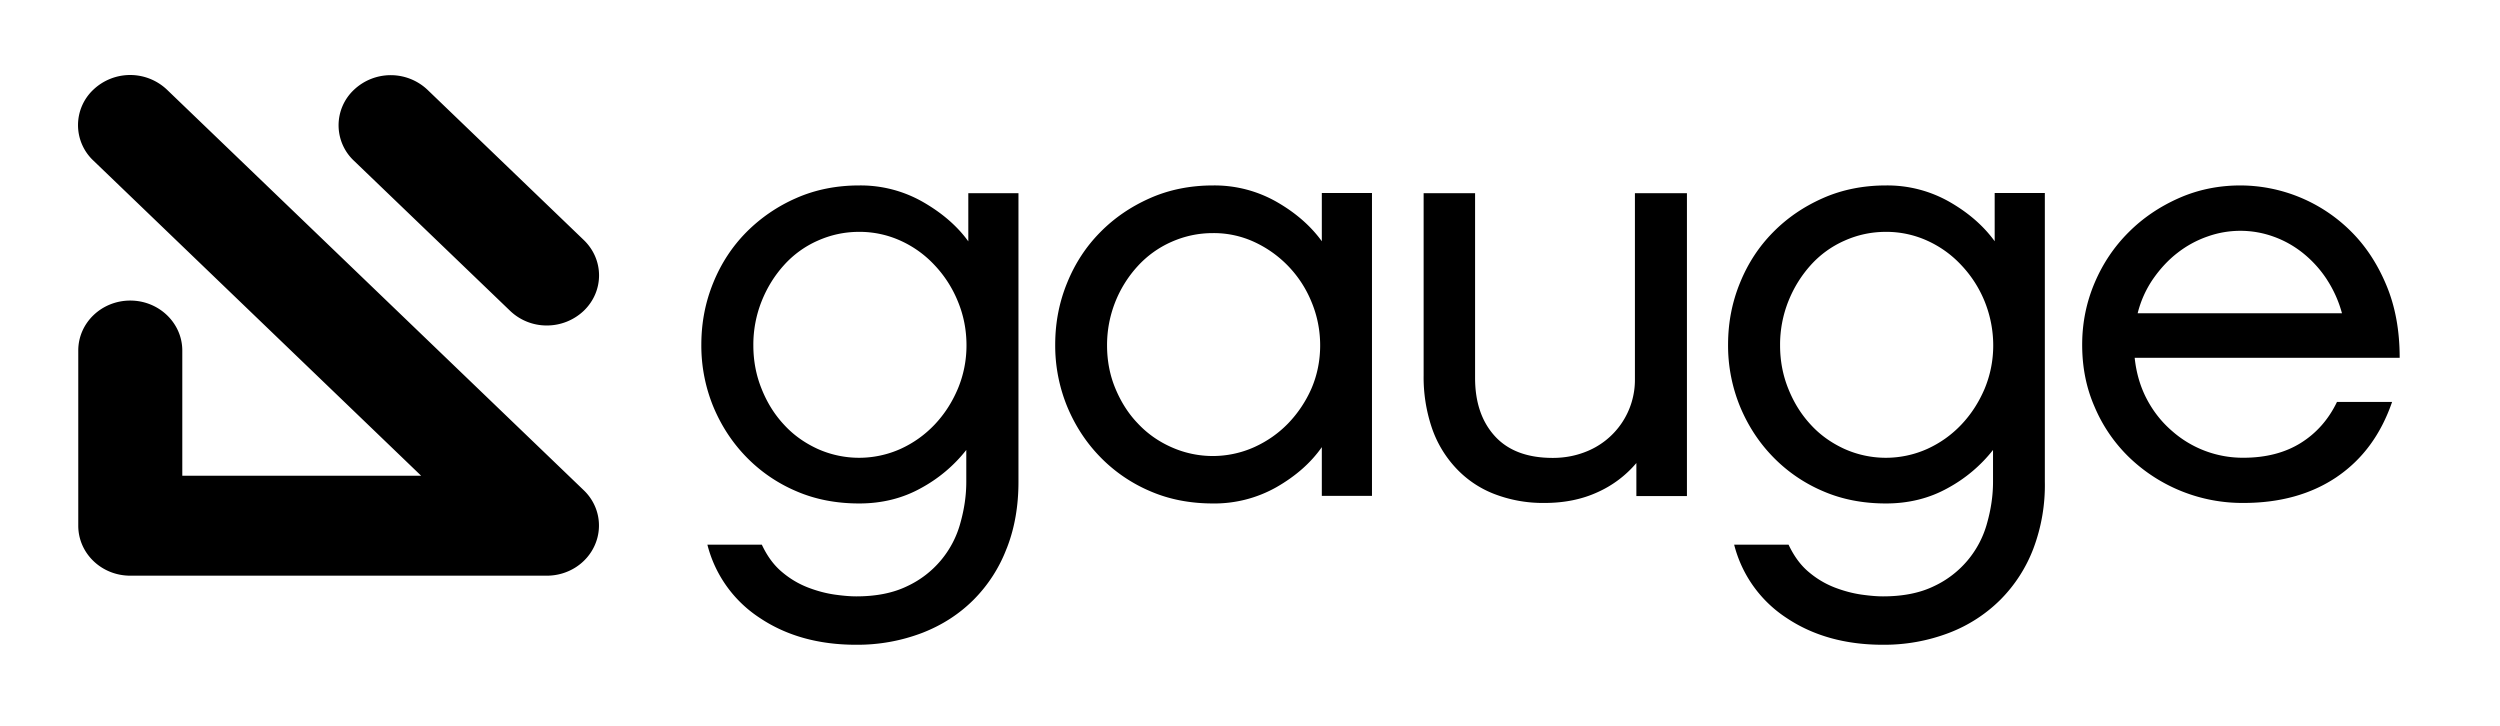 <svg width="62" height="18" fill="none" xmlns="http://www.w3.org/2000/svg">
    <path d="M24.966 13.599a3.62 3.62 0 0 1-.82 1.274c-.355.355-.779.63-1.276.823a4.5 4.5 0 0 1-1.64.294c-.93 0-1.727-.223-2.388-.666a3.067 3.067 0 0 1-1.299-1.817h1.35c.131.28.296.508.5.678.201.171.42.298.648.386.227.087.446.144.66.175.215.03.388.044.534.044.496 0 .915-.083 1.266-.254a2.425 2.425 0 0 0 1.317-1.568c.096-.342.146-.679.146-1.02v-.789a3.62 3.62 0 0 1-1.116.942c-.46.258-.976.385-1.54.385-.566 0-1.09-.1-1.564-.306a3.795 3.795 0 0 1-1.235-.846c-.35-.359-.624-.78-.82-1.252a3.987 3.987 0 0 1-.296-1.533c0-.548.1-1.056.296-1.537.196-.482.47-.898.82-1.253a3.99 3.99 0 0 1 1.235-.845c.474-.21.998-.315 1.563-.315a3.11 3.11 0 0 1 1.577.407c.474.271.857.6 1.13.98V4.792h1.244v7.16c0 .6-.096 1.153-.291 1.648zm-1.212-6.127a2.883 2.883 0 0 0-.578-.898 2.632 2.632 0 0 0-.843-.605 2.457 2.457 0 0 0-1.026-.219c-.364 0-.706.075-1.03.22a2.455 2.455 0 0 0-.833.604c-.233.258-.42.556-.556.898a2.914 2.914 0 0 0-.205 1.094c0 .381.068.74.205 1.078.136.341.319.635.556.889.232.254.51.451.834.6a2.51 2.51 0 0 0 2.055 0c.319-.145.601-.346.843-.6.241-.254.433-.548.578-.89.142-.34.215-.7.215-1.077 0-.39-.073-.753-.215-1.094zM32.781 12.298v-1.209c-.273.39-.647.718-1.12.99a3.123 3.123 0 0 1-1.577.407c-.565 0-1.09-.1-1.563-.306a3.794 3.794 0 0 1-1.235-.846c-.351-.359-.624-.78-.82-1.252a3.989 3.989 0 0 1-.297-1.533c0-.548.1-1.056.297-1.537.196-.482.469-.898.82-1.253.35-.355.76-.635 1.235-.845.474-.21.998-.315 1.563-.315a3.11 3.11 0 0 1 1.576.407c.474.271.848.6 1.121.977V4.787h1.244v7.51h-1.244zm-.255-4.809A2.793 2.793 0 0 0 31.104 6a2.39 2.39 0 0 0-1.025-.219c-.364 0-.706.075-1.03.219a2.503 2.503 0 0 0-.834.6 2.896 2.896 0 0 0-.76 1.966c0 .377.068.736.205 1.065.136.328.319.622.555.867.233.25.51.447.834.591a2.51 2.51 0 0 0 2.056 0c.318-.144.601-.341.843-.591a2.96 2.96 0 0 0 .578-.867c.141-.329.214-.688.214-1.065 0-.376-.073-.74-.214-1.077zM40.582 12.298v-.815a2.71 2.71 0 0 1-.97.727c-.383.175-.82.263-1.303.263a3.35 3.35 0 0 1-1.276-.232 2.558 2.558 0 0 1-.948-.657 2.761 2.761 0 0 1-.583-.998 3.91 3.91 0 0 1-.196-1.275v-4.52h1.276v4.581c0 .605.164 1.087.492 1.446.328.359.806.538 1.435.538.283 0 .547-.048.797-.144a1.912 1.912 0 0 0 1.24-1.809V4.791h1.29v7.511h-1.254v-.004zM50.43 13.599a3.62 3.62 0 0 1-.82 1.274 3.65 3.65 0 0 1-1.276.823 4.5 4.5 0 0 1-1.64.294c-.93 0-1.728-.223-2.389-.666a3.067 3.067 0 0 1-1.298-1.817h1.349c.132.28.296.508.5.678.201.171.42.298.648.386.228.087.447.144.66.175.215.03.388.044.534.044.496 0 .916-.083 1.267-.254a2.425 2.425 0 0 0 1.316-1.568c.096-.342.146-.679.146-1.02v-.789a3.62 3.62 0 0 1-1.116.942c-.46.258-.975.385-1.54.385-.565 0-1.09-.1-1.563-.306a3.794 3.794 0 0 1-1.235-.846c-.351-.359-.624-.78-.82-1.252a3.989 3.989 0 0 1-.297-1.533c0-.548.1-1.056.297-1.537.196-.482.469-.898.82-1.253.35-.355.76-.635 1.235-.845.474-.21.998-.315 1.563-.315a3.11 3.11 0 0 1 1.576.407c.474.271.848.6 1.121.977V4.787h1.244v7.16a4.458 4.458 0 0 1-.282 1.652zm-1.212-6.127a2.879 2.879 0 0 0-.579-.898 2.63 2.63 0 0 0-.843-.605 2.456 2.456 0 0 0-1.025-.219c-.365 0-.707.075-1.03.22a2.455 2.455 0 0 0-.834.604c-.232.258-.42.556-.556.898a2.914 2.914 0 0 0-.205 1.094c0 .381.068.74.205 1.078.137.341.32.635.556.889.232.254.51.451.834.6a2.51 2.51 0 0 0 2.055 0c.319-.145.602-.346.843-.6s.433-.548.579-.89c.141-.34.214-.7.214-1.077a2.917 2.917 0 0 0-.214-1.094zM57.958 11.825c-.638.433-1.413.648-2.32.648a4.048 4.048 0 0 1-2.843-1.139 3.8 3.8 0 0 1-.847-1.24c-.21-.476-.31-.989-.31-1.545 0-.543.105-1.056.31-1.537.205-.482.487-.898.843-1.253.355-.355.77-.635 1.244-.845.474-.21.984-.315 1.53-.315a3.898 3.898 0 0 1 2.739 1.139c.37.367.661.814.88 1.34.219.525.328 1.12.328 1.795H52.94c.041.39.146.736.31 1.042.164.307.373.565.624.78a2.648 2.648 0 0 0 1.763.657c.556 0 1.03-.123 1.418-.364.387-.24.692-.582.902-1.02h1.367c-.278.806-.73 1.423-1.367 1.857zm-.25-4.892a2.818 2.818 0 0 0-.584-.648c-.223-.18-.47-.32-.738-.416a2.422 2.422 0 0 0-1.636-.005 2.586 2.586 0 0 0-.743.403c-.228.175-.428.39-.606.644a2.608 2.608 0 0 0-.387.858h5.067a2.923 2.923 0 0 0-.374-.836zM13.561 14.277H3.231c-.716 0-1.29-.556-1.29-1.239V8.693c0-.687.579-1.239 1.29-1.239.71 0 1.29.556 1.29 1.24v3.104h5.923l-8.13-7.817a1.206 1.206 0 0 1 0-1.756 1.327 1.327 0 0 1 1.828 0l10.335 9.933c.37.354.479.889.278 1.353-.2.464-.67.766-1.194.766zM13.561 8.072a1.31 1.31 0 0 1-.911-.364L8.776 3.985a1.206 1.206 0 0 1 0-1.756 1.327 1.327 0 0 1 1.828 0l3.873 3.723c.506.486.506 1.27 0 1.756a1.33 1.33 0 0 1-.916.364z" fill="#000"/>
</svg>
